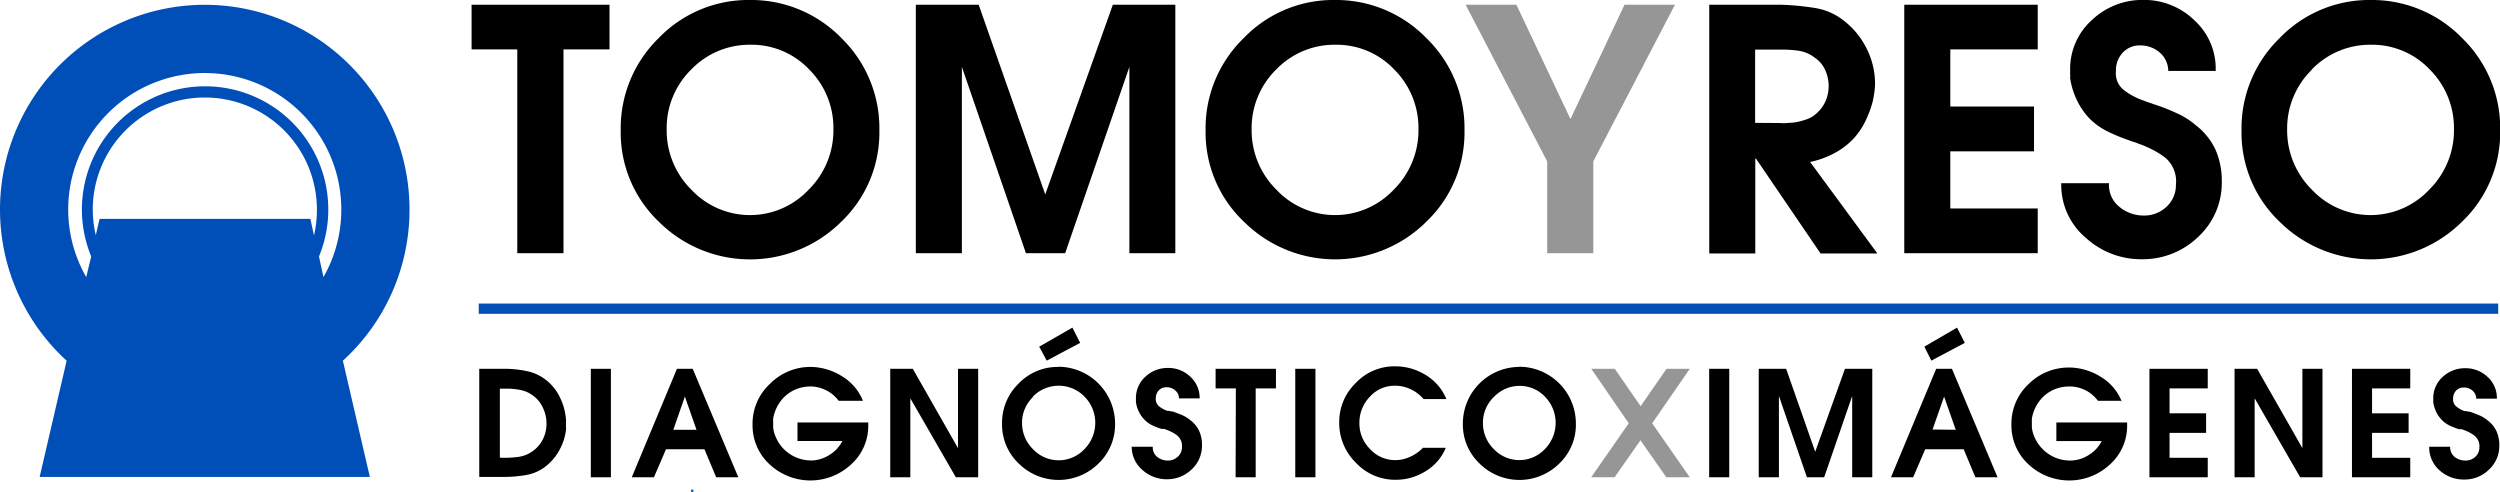 <svg id="Layer_1" data-name="Layer 1" xmlns="http://www.w3.org/2000/svg" viewBox="0 0 289.98 57.05"><defs><style>.cls-1{fill:#969696;}.cls-2{fill:#004fb9;}</style></defs><path d="M60,5.73h-5.3V.55h16V5.73H65.36V29.37H60Z"/><path d="M87,0A14.6,14.6,0,0,1,97.63,4.45,14.58,14.58,0,0,1,102,15.13a14.29,14.29,0,0,1-4.42,10.59,15,15,0,0,1-21.16,0A14.28,14.28,0,0,1,72,15.13,14.59,14.59,0,0,1,76.37,4.45,14.45,14.45,0,0,1,87,0ZM80.15,8.09A9.51,9.51,0,0,0,77.33,15a9.67,9.67,0,0,0,2.86,7A9.33,9.33,0,0,0,93.8,22a9.68,9.68,0,0,0,2.87-7,9.57,9.57,0,0,0-2.81-6.94A9.2,9.2,0,0,0,87,5.19,9.39,9.39,0,0,0,80.15,8.09Z"/><path d="M106.23.55h7.29l7.72,22,7.84-22h7.25V29.37H131V7.76l-7.45,21.61H119L111.57,7.76V29.37h-5.34Z"/><path d="M154.85,0a14.59,14.59,0,0,1,10.63,4.45,14.55,14.55,0,0,1,4.39,10.68,14.29,14.29,0,0,1-4.43,10.59,15,15,0,0,1-21.15,0,14.24,14.24,0,0,1-4.45-10.59,14.55,14.55,0,0,1,4.39-10.68A14.41,14.41,0,0,1,154.85,0ZM148,8.09A9.52,9.52,0,0,0,145.18,15a9.68,9.68,0,0,0,2.87,7,9.33,9.33,0,0,0,13.61,0,9.68,9.68,0,0,0,2.87-7,9.57,9.57,0,0,0-2.81-6.94,9.21,9.21,0,0,0-6.87-2.87A9.38,9.38,0,0,0,148,8.09Z"/><path class="cls-1" d="M179.46,18.72,170,.55h5.89l6.27,13.26L188.43.55h5.85l-9.47,18.17V29.37h-5.35Z"/><path d="M198.26.55h8.34a30.89,30.89,0,0,1,4,.39,7.24,7.24,0,0,1,3.53,1.67,9.2,9.2,0,0,1,2.46,3.18,9,9,0,0,1,.9,3.92,7.65,7.65,0,0,1-.08,1c-.05.37-.12.73-.2,1.1a12.33,12.33,0,0,1-.85,2.26A8.46,8.46,0,0,1,215.07,16a8.49,8.49,0,0,1-2.34,1.79,10.72,10.72,0,0,1-2.77,1l7.8,10.61h-6.59l-7.49-11h-.08v11h-5.34Zm8.27,13.72a3.6,3.6,0,0,0,.74,0l.82-.06a7.63,7.63,0,0,0,1.46-.37,3.12,3.12,0,0,0,1.23-.76,4.06,4.06,0,0,0,1-1.42,4.47,4.47,0,0,0-.06-3.51,3.32,3.32,0,0,0-1.17-1.42,4.07,4.07,0,0,0-1.89-.84,14.9,14.9,0,0,0-2.08-.14h-3v8.5Z"/><path d="M220.88.55h15.48V5.73H226.22v6.63h9.71v5.19h-9.71v6.63h10.14v5.19H220.88Z"/><path d="M239.05,21.25h5.58A3.23,3.23,0,0,0,245.84,24a4.36,4.36,0,0,0,2.8,1,3.75,3.75,0,0,0,2.64-1,3.41,3.41,0,0,0,1.11-2.6A3.57,3.57,0,0,0,251,18.17a11.45,11.45,0,0,0-3-1.52,1.89,1.89,0,0,0-.33-.13,3,3,0,0,0-.33-.1l-.22-.08-.21-.08a21.39,21.39,0,0,1-2.42-1,7.79,7.79,0,0,1-2.15-1.54,8.24,8.24,0,0,1-1.46-2.15,9,9,0,0,1-.76-2.49,3.24,3.24,0,0,0,0-.45c0-.15,0-.3,0-.45a7.62,7.62,0,0,1,2.54-5.87,8.53,8.53,0,0,1,6-2.32,8.36,8.36,0,0,1,5.91,2.4A7.57,7.57,0,0,1,257,8.23l-5.5,0a2.85,2.85,0,0,0-1-2.15,3.4,3.4,0,0,0-2.23-.81,2.64,2.64,0,0,0-2.06.85,3,3,0,0,0-.78,2.11v.08a2.42,2.42,0,0,0,.93,2.14,7.87,7.87,0,0,0,2.15,1.17l.27.1.27.1a3,3,0,0,0,.39.13l.39.14c.89.29,1.74.61,2.56,1a8.78,8.78,0,0,1,2.28,1.42,7.63,7.63,0,0,1,2.3,2.83,8.92,8.92,0,0,1,.74,3.72A8.52,8.52,0,0,1,255,27.45a9.25,9.25,0,0,1-6.59,2.62,9.49,9.49,0,0,1-6.49-2.5,8,8,0,0,1-2.83-6.28Z"/><path d="M275,0a14.57,14.57,0,0,1,10.62,4.45A14.55,14.55,0,0,1,290,15.13a14.29,14.29,0,0,1-4.43,10.59,15,15,0,0,1-21.15,0A14.24,14.24,0,0,1,260,15.13a14.55,14.55,0,0,1,4.39-10.68A14.43,14.43,0,0,1,275,0Zm-6.85,8.09A9.52,9.52,0,0,0,265.29,15a9.68,9.68,0,0,0,2.87,7,9.33,9.33,0,0,0,13.61,0,9.68,9.68,0,0,0,2.87-7,9.57,9.57,0,0,0-2.81-6.94A9.2,9.2,0,0,0,275,5.19,9.39,9.39,0,0,0,268.12,8.09Z"/><path d="M55.59,42.78h2.64l.3,0,.28,0a12.29,12.29,0,0,1,2.49.31,5.24,5.24,0,0,1,2.21,1.13,5.53,5.53,0,0,1,1.4,1.8,6.79,6.79,0,0,1,.69,2.2,3.44,3.44,0,0,1,.05.45,3.17,3.17,0,0,1,0,.44c0,.12,0,.25,0,.37a2.45,2.45,0,0,1,0,.38,6.38,6.38,0,0,1-.69,2.21,6,6,0,0,1-1.42,1.82,5.06,5.06,0,0,1-2.46,1.2,15.45,15.45,0,0,1-2.77.23H55.59ZM58.22,53.1A13,13,0,0,0,60.11,53,3.78,3.78,0,0,0,63,50.89a4,4,0,0,0,.39-1.74,4.21,4.21,0,0,0-.43-1.88,3.58,3.58,0,0,0-1.24-1.46,3.68,3.68,0,0,0-1.32-.57,8.58,8.58,0,0,0-1.44-.16l-.41,0h-.57v8Z"/><path d="M68.53,42.78h2.33V55.36H68.53Z"/><path d="M78.52,42.78h1.83l5.29,12.58H83.07l-1.36-3.25H77.25l-1.4,3.25H73.28Zm2.27,7.07L79.44,46,78.1,49.85Z"/><path d="M100.08,46.49h-2.8a4,4,0,0,0-1.36-1.17,4.13,4.13,0,0,0-1.72-.49H94a4.32,4.32,0,0,0-2.91,1.1,4.56,4.56,0,0,0-.92,1.19,4.64,4.64,0,0,0-.49,1.44c0,.1,0,.18,0,.27s0,.17,0,.26,0,.16,0,.25l0,.24a3.88,3.88,0,0,0,.4,1.32A4.3,4.3,0,0,0,90.83,52a4.47,4.47,0,0,0,3.25,1.41h.17a4.12,4.12,0,0,0,2-.67,4,4,0,0,0,1.46-1.59H92.5V49h8.21v.27a6,6,0,0,1-2,4.61,6.92,6.92,0,0,1-9.42,0,6.11,6.11,0,0,1-2-4.64,6.28,6.28,0,0,1,2-4.7A6.59,6.59,0,0,1,94,42.56h.15a7.05,7.05,0,0,1,3.56,1.11,5.84,5.84,0,0,1,2.39,2.84Z"/><path d="M103.26,42.78h2.62l5.24,9.2v-9.2h2.34V55.36h-2.59l-5.28-9.16v9.16h-2.33Z"/><path d="M122.79,42.54a6.61,6.61,0,0,1,6.55,6.61,6.24,6.24,0,0,1-1.93,4.62,6.57,6.57,0,0,1-9.24,0,6.22,6.22,0,0,1-1.94-4.62,6.34,6.34,0,0,1,1.92-4.66,6.27,6.27,0,0,1,4.64-1.93Zm-3,3.54a4.11,4.11,0,0,0-1.24,3,4.23,4.23,0,0,0,1.25,3,4.09,4.09,0,0,0,6,0,4.33,4.33,0,0,0,0-6.07,4.18,4.18,0,0,0-6,0Zm.75-5.87L124.39,38l.9,1.77-3.88,2.06Z"/><path d="M131.28,51.82h2.43a1.44,1.44,0,0,0,.53,1.19,2,2,0,0,0,1.23.41,1.65,1.65,0,0,0,1.15-.45,1.49,1.49,0,0,0,.48-1.13,1.57,1.57,0,0,0-.59-1.36,4.92,4.92,0,0,0-1.31-.67l-.15-.06-.14,0-.1,0-.09,0a9.36,9.36,0,0,1-1.06-.41,3.26,3.26,0,0,1-.93-.68,3.35,3.35,0,0,1-.64-.93,3.61,3.61,0,0,1-.33-1.09c0-.07,0-.13,0-.2a1.21,1.21,0,0,1,0-.19,3.33,3.33,0,0,1,1.11-2.57,3.73,3.73,0,0,1,2.6-1,3.64,3.64,0,0,1,2.58,1,3.31,3.31,0,0,1,1.1,2.53l-2.4,0a1.2,1.2,0,0,0-.45-.94,1.43,1.43,0,0,0-1-.35,1.16,1.16,0,0,0-.9.37,1.36,1.36,0,0,0-.34.92v0h0a1.09,1.09,0,0,0,.41.94,3.29,3.29,0,0,0,.94.51l.12,0,.11,0,.18.06.17,0q.57.2,1.11.42a4.17,4.17,0,0,1,1,.62,3.35,3.35,0,0,1,1,1.24,3.78,3.78,0,0,1,.32,1.62,3.74,3.74,0,0,1-1.2,2.83,4.07,4.07,0,0,1-2.88,1.14,4.16,4.16,0,0,1-2.84-1.09,3.51,3.51,0,0,1-1.23-2.74Z"/><path d="M143.35,45.05H141V42.78h7v2.27h-2.35V55.36h-2.33Z"/><path d="M150.24,42.78h2.34V55.36h-2.34Z"/><path d="M165,51.94h2.7a5.68,5.68,0,0,1-2.33,2.71,6.49,6.49,0,0,1-3.42,1h-.09a6.21,6.21,0,0,1-4.61-2,6.41,6.41,0,0,1-1.91-4.64,6.26,6.26,0,0,1,1.92-4.59,6.17,6.17,0,0,1,4.54-1.93,6.72,6.72,0,0,1,3.56,1,5.86,5.86,0,0,1,2.41,2.8h-2.65a4.38,4.38,0,0,0-1.47-1.13,4.23,4.23,0,0,0-1.84-.42,3.84,3.84,0,0,0-2.92,1.28,4.31,4.31,0,0,0-1.21,3.06,4.17,4.17,0,0,0,1.23,3,3.91,3.91,0,0,0,2.92,1.29,4,4,0,0,0,1.74-.39A4.92,4.92,0,0,0,165,52Z"/><path d="M176.24,42.54a6.59,6.59,0,0,1,6.55,6.61,6.21,6.21,0,0,1-1.93,4.62,6.57,6.57,0,0,1-9.24,0,6.22,6.22,0,0,1-1.94-4.62,6.57,6.57,0,0,1,6.56-6.59Zm-3,3.54a4.14,4.14,0,0,0-1.23,3,4.19,4.19,0,0,0,1.25,3,4.07,4.07,0,0,0,5.94,0,4.33,4.33,0,0,0,0-6.07,4,4,0,0,0-3-1.25A4.07,4.07,0,0,0,173.25,46.08Z"/><path class="cls-1" d="M188.92,49.1l-4.34-6.32h2.72l3,4.33,3-4.33H196l-4.36,6.32L196,55.36h-2.72l-3-4.29-3,4.29h-2.72Z"/><path d="M198.25,42.78h2.33V55.36h-2.33Z"/><path d="M204,42.78h3.18l3.37,9.62L214,42.78h3.17V55.36h-2.33V45.93l-3.25,9.43h-2l-3.25-9.43v9.43H204Z"/><path d="M224.58,42.78h1.83l5.29,12.58h-2.57l-1.36-3.25h-4.46l-1.4,3.25h-2.57Zm-1.37-2.57L227,38l.9,1.77-3.88,2.06Zm3.64,9.64L225.5,46l-1.34,3.82Z"/><path d="M246.14,46.49h-2.8A4,4,0,0,0,242,45.32a4.13,4.13,0,0,0-1.72-.49H240a4.32,4.32,0,0,0-2.91,1.1,4.56,4.56,0,0,0-.92,1.19,4.64,4.64,0,0,0-.49,1.44c0,.1,0,.18,0,.27s0,.17,0,.26,0,.16,0,.25l0,.24a3.88,3.88,0,0,0,.4,1.32,4.3,4.3,0,0,0,.77,1.11,4.47,4.47,0,0,0,3.25,1.41h.17a4.12,4.12,0,0,0,2.05-.67,4,4,0,0,0,1.46-1.59h-5.26V49h8.21v.27a6,6,0,0,1-2,4.61,6.92,6.92,0,0,1-9.42,0,6.11,6.11,0,0,1-2-4.64,6.28,6.28,0,0,1,2-4.7,6.59,6.59,0,0,1,4.7-1.91h.15a7.05,7.05,0,0,1,3.56,1.11,5.84,5.84,0,0,1,2.39,2.84Z"/><path d="M249.32,42.78h6.76v2.27h-4.43v2.89h4.24v2.27h-4.24V53.1h4.43v2.26h-6.76Z"/><path d="M259.19,42.78h2.62l5.25,9.2v-9.2h2.33V55.36H266.8l-5.28-9.16v9.16h-2.33Z"/><path d="M272.81,42.78h6.76v2.27h-4.43v2.89h4.24v2.27h-4.24V53.1h4.43v2.26h-6.76Z"/><path d="M281.77,51.82h2.43a1.44,1.44,0,0,0,.53,1.19,2,2,0,0,0,1.22.41A1.62,1.62,0,0,0,287.1,53a1.46,1.46,0,0,0,.49-1.13,1.55,1.55,0,0,0-.6-1.36,4.77,4.77,0,0,0-1.31-.67l-.14-.06-.15,0-.09,0-.1,0a10,10,0,0,1-1.05-.41,3.44,3.44,0,0,1-.94-.68,3.58,3.58,0,0,1-.64-.93,4.28,4.28,0,0,1-.33-1.09,1.34,1.34,0,0,0,0-.2v-.19a3.32,3.32,0,0,1,1.1-2.57,3.77,3.77,0,0,1,2.61-1,3.67,3.67,0,0,1,2.58,1,3.3,3.3,0,0,1,1.09,2.53l-2.4,0a1.22,1.22,0,0,0-.44-.94,1.45,1.45,0,0,0-1-.35,1.15,1.15,0,0,0-.9.37,1.31,1.31,0,0,0-.34.92v0h0a1.06,1.06,0,0,0,.41.94,3.24,3.24,0,0,0,.93.51l.12,0,.12,0,.17.06.17,0c.39.13.76.27,1.12.42a4.11,4.11,0,0,1,1,.62,3.38,3.38,0,0,1,1,1.24,3.93,3.93,0,0,1,.32,1.62,3.71,3.71,0,0,1-1.21,2.83,4,4,0,0,1-2.88,1.14A4.14,4.14,0,0,1,283,54.58a3.51,3.51,0,0,1-1.23-2.74Z"/><path class="cls-2" d="M47.5,24.31A23.75,23.75,0,1,0,7.73,41.84L4.6,55.32H42.9L39.77,41.84A23.68,23.68,0,0,0,47.5,24.31Zm-39.59,0a15.84,15.84,0,1,1,29.61,7.83L37,29.75a14.29,14.29,0,1,0-26.42,0L10,32.14A15.83,15.83,0,0,1,7.91,24.31Zm2.85,0a13,13,0,0,1,26,0,13.19,13.19,0,0,1-.34,3L36,25.39H11.55l-.44,1.89A13.19,13.19,0,0,1,10.76,24.31Z"/><rect class="cls-2" x="55.53" y="35.21" width="234.24" height="1.19"/><rect class="cls-2" x="80.16" y="56.79" width="0.26" height="0.26"/></svg>